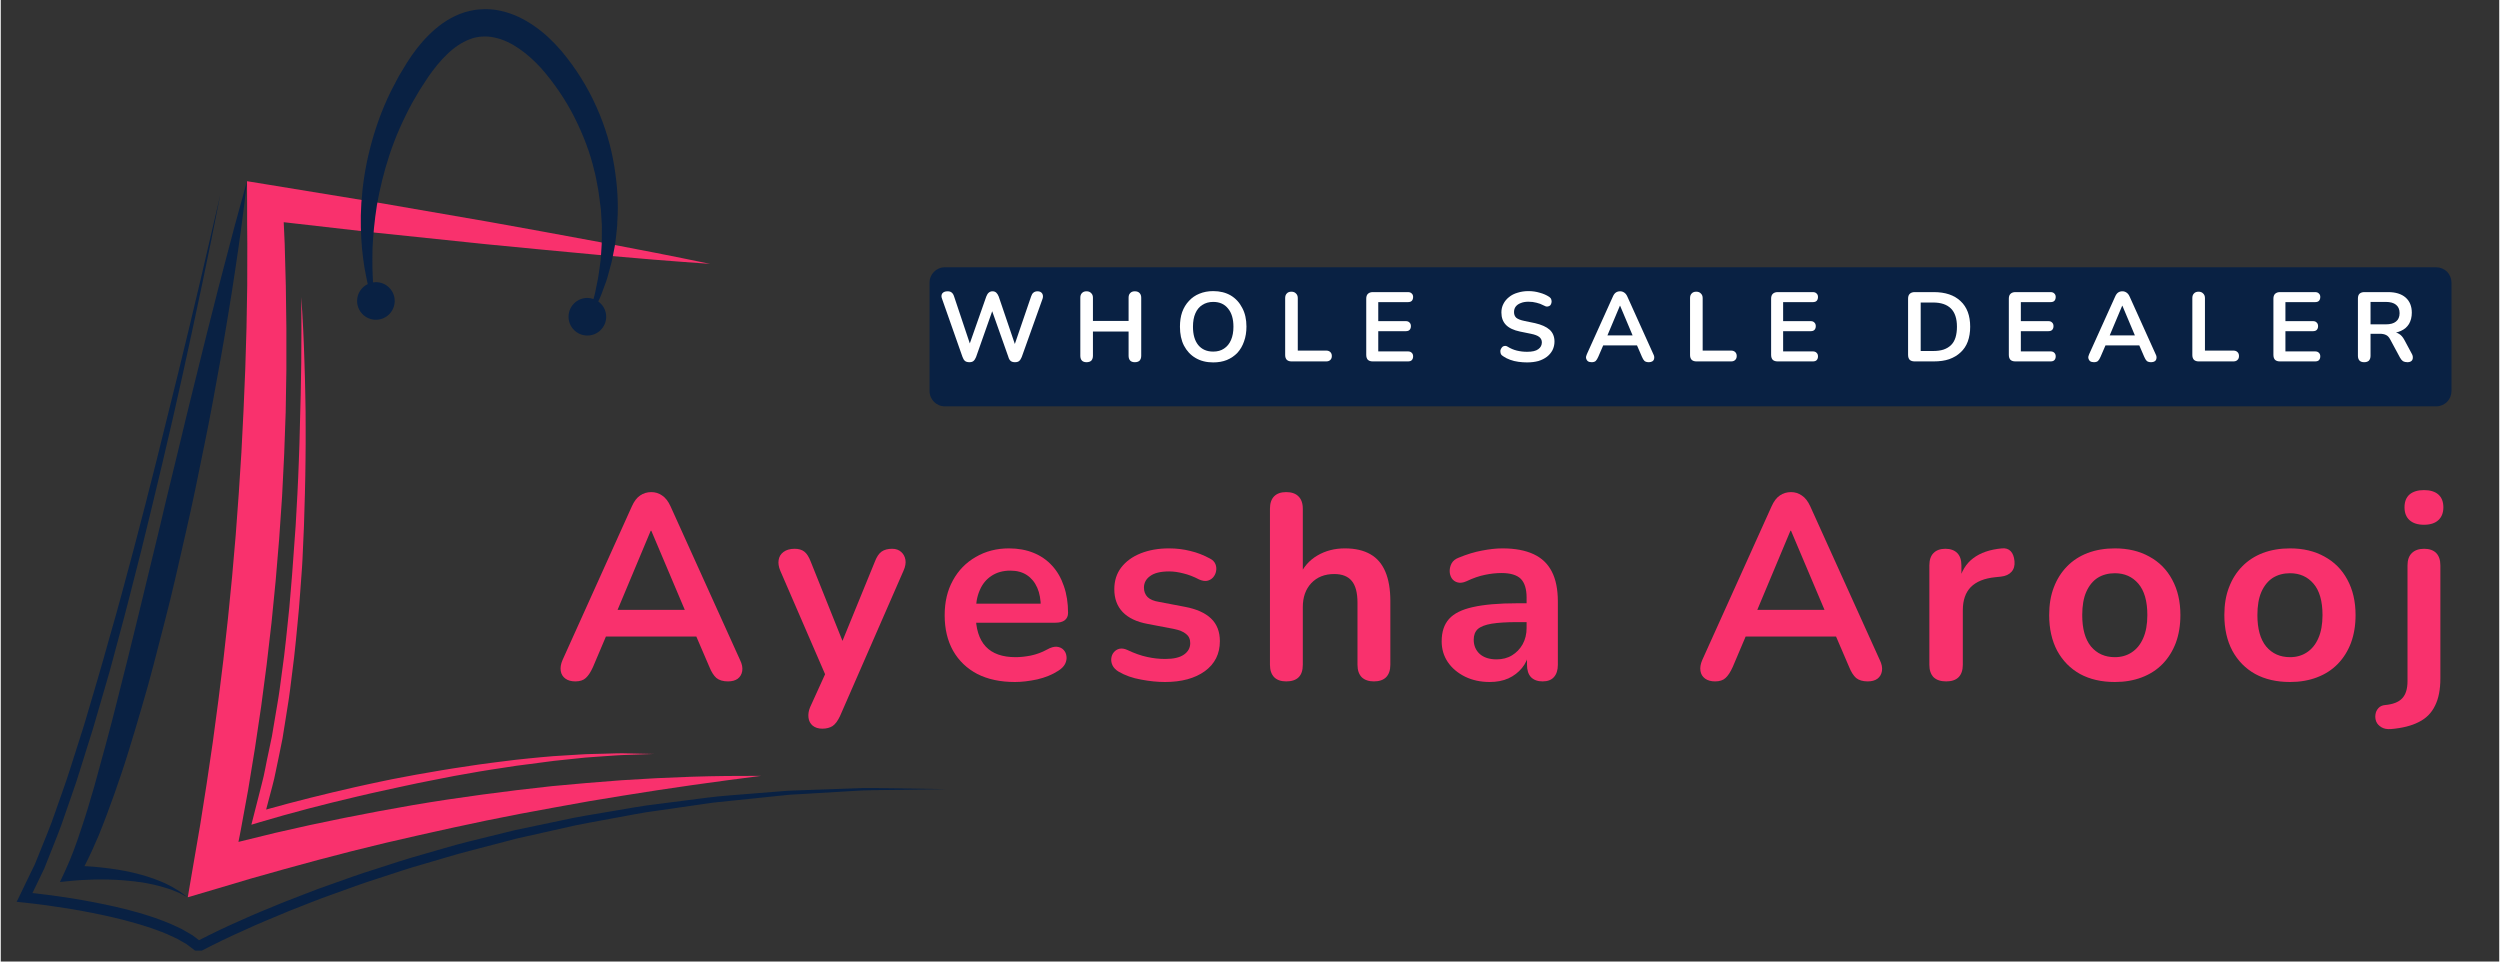 <svg version="1.0" preserveAspectRatio="xMidYMid meet" height="100" viewBox="0 0 194.88 75" zoomAndPan="magnify" width="260" xmlns:xlink="http://www.w3.org/1999/xlink" xmlns="http://www.w3.org/2000/svg"><rect x="0" y="0" width="194.88" height="75" fill="#333333" stroke="none"/><defs><g></g><clipPath id="9e42a271e7"><path clip-rule="nonzero" d="M 27 0.691 L 49 0.691 L 49 27 L 27 27 Z M 27 0.691"></path></clipPath><clipPath id="555a6a5cbb"><path clip-rule="nonzero" d="M 1.199 15 L 73.906 15 L 73.906 74.145 L 1.199 74.145 Z M 1.199 15"></path></clipPath></defs><path fill-rule="nonzero" fill-opacity="1" d="M 53.871 60.586 L 51.148 60.699 C 50.238 60.746 49.332 60.801 48.422 60.859 L 45.703 61.074 L 42.98 61.32 L 40.27 61.629 L 37.559 61.977 L 34.852 62.363 C 33.949 62.5 33.051 62.645 32.152 62.797 L 29.457 63.281 L 26.773 63.801 L 24.094 64.359 L 21.422 64.961 L 18.762 65.613 L 18.539 65.668 L 18.699 64.859 L 19.293 61.621 L 19.824 58.375 L 20.309 55.117 L 20.738 51.852 L 21.117 48.582 L 21.441 45.309 L 21.715 42.027 L 21.941 38.742 L 22.105 35.457 L 22.223 32.164 L 22.277 28.875 L 22.277 25.586 L 22.234 22.293 L 22.145 19.008 C 22.125 18.449 22.098 17.891 22.07 17.332 L 29.121 18.137 L 37.844 19.047 L 42.207 19.469 L 46.574 19.879 L 50.949 20.254 C 52.406 20.363 53.867 20.488 55.328 20.582 C 53.895 20.277 52.457 20 51.023 19.711 L 46.715 18.883 L 42.398 18.086 L 38.086 17.305 L 29.441 15.809 L 20.789 14.391 L 19.207 14.133 L 19.215 15.812 C 19.219 16.895 19.211 17.98 19.23 19.062 L 19.223 22.309 L 19.168 25.555 L 19.07 28.801 L 18.934 32.043 L 18.77 35.285 L 18.562 38.523 L 18.324 41.758 L 18.043 44.988 L 17.723 48.219 L 17.367 51.441 L 16.969 54.664 L 16.539 57.879 L 16.066 61.09 L 15.562 64.297 L 15.012 67.496 L 14.586 69.988 L 16.965 69.285 L 19.551 68.516 L 22.148 67.785 L 24.754 67.074 L 27.363 66.395 L 29.988 65.75 L 32.621 65.145 C 33.5 64.957 34.379 64.758 35.258 64.559 L 37.902 63.996 L 40.559 63.469 L 43.219 62.977 L 45.887 62.496 L 48.562 62.055 C 49.457 61.918 50.348 61.781 51.242 61.633 L 53.93 61.238 L 56.621 60.867 L 59.32 60.516 C 57.508 60.512 55.688 60.527 53.871 60.586 Z M 53.871 60.586" fill="#f9316d"></path><path fill-rule="nonzero" fill-opacity="1" d="M 23.328 33.379 C 23.312 34.23 23.285 35.078 23.25 35.926 C 23.215 36.773 23.191 37.625 23.141 38.473 L 23 41.02 L 22.816 43.559 C 22.766 44.406 22.684 45.25 22.617 46.098 C 22.551 46.945 22.477 47.789 22.379 48.633 C 22.285 49.473 22.211 50.32 22.102 51.16 L 21.766 53.68 C 21.656 54.523 21.492 55.352 21.359 56.188 L 21.148 57.441 L 20.887 58.684 C 20.699 59.508 20.578 60.348 20.355 61.16 L 19.73 63.613 L 19.547 64.328 L 20.238 64.121 C 22.723 63.379 25.25 62.727 27.781 62.133 C 28.414 61.977 29.051 61.844 29.684 61.699 L 31.59 61.285 C 32.227 61.148 32.863 61.012 33.504 60.891 C 34.141 60.766 34.781 60.633 35.418 60.516 L 37.344 60.176 C 37.984 60.062 38.629 59.977 39.27 59.875 C 39.914 59.77 40.559 59.676 41.203 59.602 L 43.141 59.348 L 45.082 59.145 C 45.73 59.066 46.383 59.043 47.031 58.988 C 47.68 58.945 48.332 58.891 48.98 58.879 L 50.938 58.809 L 48.98 58.766 C 48.328 58.738 47.676 58.773 47.02 58.789 C 46.367 58.812 45.715 58.809 45.062 58.859 L 43.105 58.98 C 42.453 59.031 41.801 59.094 41.152 59.16 C 40.5 59.223 39.852 59.297 39.203 59.383 C 38.555 59.469 37.902 59.539 37.258 59.637 L 35.316 59.93 C 34.672 60.027 34.027 60.145 33.383 60.254 C 32.738 60.359 32.094 60.48 31.453 60.602 C 30.809 60.723 30.168 60.844 29.531 60.984 C 28.891 61.125 28.25 61.254 27.613 61.402 C 25.293 61.93 22.992 62.5 20.699 63.145 L 21.172 61.359 C 21.289 60.945 21.375 60.527 21.461 60.109 L 21.723 58.852 L 21.977 57.594 L 22.18 56.328 C 22.305 55.48 22.465 54.641 22.566 53.793 L 22.883 51.25 C 22.984 50.402 23.055 49.555 23.141 48.707 C 23.23 47.855 23.301 47.008 23.359 46.156 C 23.414 45.305 23.496 44.457 23.535 43.605 L 23.648 41.051 L 23.723 38.492 C 23.754 37.641 23.754 36.789 23.77 35.938 C 23.781 35.086 23.785 34.234 23.781 33.383 C 23.785 32.531 23.773 31.68 23.754 30.828 C 23.738 29.977 23.719 29.125 23.688 28.273 C 23.637 26.574 23.562 24.871 23.438 23.176 C 23.457 24.875 23.453 26.578 23.438 28.277 C 23.422 29.98 23.375 31.68 23.328 33.379 Z M 23.328 33.379" fill="#f9316d"></path><path fill-rule="nonzero" fill-opacity="1" d="M 15.672 27.637 L 14.836 31.02 C 14.551 32.145 14.289 33.273 14.016 34.402 L 13.195 37.785 C 12.91 38.91 12.66 40.043 12.387 41.172 L 10.75 47.93 L 9.922 51.305 L 9.074 54.672 C 8.516 56.918 7.902 59.148 7.285 61.371 C 6.969 62.477 6.637 63.582 6.27 64.668 C 5.914 65.754 5.527 66.832 5.059 67.844 L 4.617 68.797 L 5.605 68.695 C 5.965 68.66 6.355 68.641 6.734 68.625 C 7.117 68.605 7.496 68.594 7.879 68.598 C 8.262 68.598 8.648 68.609 9.027 68.629 C 9.41 68.648 9.793 68.68 10.176 68.723 C 10.367 68.734 10.555 68.77 10.746 68.793 C 10.938 68.812 11.125 68.84 11.312 68.879 C 11.691 68.941 12.062 69.031 12.438 69.129 C 12.625 69.176 12.805 69.242 12.988 69.293 C 13.176 69.348 13.355 69.414 13.535 69.488 C 13.707 69.57 13.898 69.625 14.066 69.723 L 14.582 69.996 L 14.113 69.645 C 13.961 69.516 13.781 69.434 13.613 69.324 C 13.445 69.215 13.273 69.117 13.094 69.035 C 12.918 68.953 12.742 68.852 12.555 68.781 C 12.188 68.633 11.816 68.488 11.438 68.375 C 11.246 68.309 11.055 68.258 10.863 68.207 C 10.672 68.16 10.48 68.098 10.285 68.059 C 9.512 67.879 8.723 67.762 7.93 67.672 C 7.535 67.625 7.141 67.594 6.742 67.57 C 6.668 67.562 6.598 67.562 6.527 67.559 C 6.934 66.773 7.293 65.977 7.633 65.176 C 8.078 64.086 8.484 62.984 8.879 61.879 C 9.266 60.773 9.645 59.668 9.984 58.547 C 10.328 57.434 10.668 56.312 10.988 55.195 C 11.324 54.074 11.629 52.949 11.926 51.824 L 12.801 48.438 C 13.387 46.184 13.895 43.91 14.41 41.641 C 14.664 40.504 14.93 39.371 15.16 38.23 L 15.859 34.812 C 16.09 33.672 16.324 32.531 16.531 31.387 L 17.156 27.953 C 17.371 26.812 17.547 25.66 17.742 24.512 C 17.93 23.363 18.121 22.215 18.285 21.062 C 18.633 18.762 18.949 16.457 19.203 14.137 C 18.57 16.383 17.969 18.629 17.387 20.879 C 17.086 22.004 16.805 23.133 16.52 24.258 C 16.238 25.387 15.941 26.508 15.672 27.637 Z M 15.672 27.637" fill="#092143"></path><g clip-path="url(#9e42a271e7)"><path fill-rule="nonzero" fill-opacity="1" d="M 27.793 23.473 C 27.793 24.285 28.449 24.941 29.262 24.941 C 30.07 24.941 30.727 24.285 30.727 23.473 C 30.727 22.664 30.07 22.008 29.262 22.008 C 29.184 22.008 29.109 22.02 29.035 22.027 C 29.012 21.668 29.004 21.27 28.988 20.836 C 28.988 20.387 28.984 19.906 28.996 19.391 C 29.043 18.363 29.148 17.211 29.344 15.973 C 29.562 14.734 29.883 13.414 30.324 12.062 C 30.773 10.707 31.379 9.328 32.117 7.977 C 32.309 7.652 32.5 7.324 32.695 6.992 C 32.91 6.66 33.129 6.324 33.352 5.984 C 33.797 5.352 34.281 4.738 34.82 4.227 C 35.355 3.707 35.953 3.301 36.574 3.066 C 36.648 3.039 36.734 3.004 36.801 2.984 C 36.867 2.969 36.934 2.953 37 2.93 L 37.309 2.875 L 37.348 2.867 L 37.402 2.867 L 37.523 2.855 C 37.844 2.832 38.172 2.852 38.5 2.926 C 39.828 3.191 41.117 4.191 42.148 5.316 C 43.195 6.512 44.074 7.816 44.762 9.18 C 45.445 10.543 45.977 11.941 46.297 13.324 C 46.398 13.664 46.445 14.008 46.516 14.348 C 46.582 14.684 46.645 15.02 46.68 15.352 C 46.723 15.684 46.773 16.012 46.809 16.332 C 46.828 16.656 46.848 16.973 46.867 17.281 C 46.898 17.594 46.883 17.898 46.883 18.199 C 46.875 18.5 46.887 18.793 46.871 19.078 C 46.824 19.645 46.824 20.195 46.734 20.699 C 46.664 21.203 46.605 21.684 46.504 22.117 C 46.414 22.551 46.348 22.961 46.234 23.312 C 46.234 23.316 46.23 23.32 46.23 23.324 C 46.082 23.27 45.922 23.238 45.754 23.238 C 44.945 23.238 44.285 23.895 44.285 24.703 C 44.285 25.516 44.945 26.172 45.754 26.172 C 46.566 26.172 47.223 25.516 47.223 24.703 C 47.223 24.211 46.977 23.781 46.605 23.516 C 46.617 23.492 46.625 23.477 46.633 23.457 C 46.805 23.113 46.938 22.715 47.098 22.281 C 47.277 21.852 47.395 21.367 47.535 20.852 C 47.695 20.34 47.77 19.773 47.895 19.184 C 47.953 18.887 47.969 18.578 48.012 18.262 C 48.043 17.945 48.09 17.625 48.09 17.293 C 48.188 15.965 48.105 14.516 47.859 13.004 C 47.621 11.488 47.168 9.914 46.477 8.371 C 45.797 6.828 44.863 5.32 43.711 3.953 C 43.102 3.254 42.445 2.605 41.652 2.059 C 40.871 1.508 39.961 1.043 38.938 0.832 C 38.43 0.719 37.891 0.688 37.359 0.734 L 37.16 0.75 L 37.062 0.762 L 36.938 0.781 L 36.613 0.844 L 36.191 0.953 C 36.059 0.996 35.941 1.043 35.816 1.086 C 34.84 1.465 34.035 2.082 33.371 2.746 C 32.699 3.41 32.16 4.141 31.688 4.879 C 31.469 5.242 31.254 5.602 31.035 5.961 C 30.832 6.336 30.633 6.727 30.438 7.102 C 29.695 8.605 29.168 10.137 28.793 11.613 C 28.414 13.09 28.215 14.516 28.125 15.832 C 28.039 17.152 28.086 18.359 28.18 19.418 C 28.238 19.949 28.297 20.445 28.371 20.895 C 28.461 21.348 28.531 21.762 28.617 22.133 C 28.617 22.141 28.621 22.148 28.625 22.16 C 28.133 22.395 27.793 22.895 27.793 23.473 Z M 27.793 23.473" fill="#092143"></path></g><g clip-path="url(#555a6a5cbb)"><path fill-rule="nonzero" fill-opacity="1" d="M 70.004 61.492 C 68.75 61.48 67.492 61.434 66.238 61.504 L 62.477 61.637 L 61.535 61.672 C 61.219 61.684 60.906 61.719 60.594 61.742 L 58.719 61.891 C 57.469 62.004 56.211 62.066 54.969 62.234 L 51.23 62.715 C 49.98 62.852 48.75 63.102 47.508 63.301 C 46.27 63.516 45.023 63.699 43.801 63.977 L 40.109 64.75 L 36.449 65.652 C 35.227 65.953 34.027 66.336 32.816 66.672 C 31.602 67.004 30.414 67.41 29.215 67.793 C 28.012 68.16 26.832 68.598 25.645 69.016 C 24.453 69.422 23.293 69.91 22.117 70.352 C 20.953 70.832 19.781 71.297 18.637 71.824 C 17.566 72.293 16.516 72.797 15.461 73.336 C 15.289 73.199 15.113 73.062 14.934 72.938 L 14.125 72.469 L 13.293 72.082 C 13.012 71.953 12.727 71.859 12.445 71.746 C 12.16 71.633 11.875 71.539 11.586 71.449 C 11.301 71.359 11.012 71.258 10.723 71.184 L 9.852 70.945 L 8.977 70.734 C 8.395 70.602 7.809 70.477 7.219 70.367 C 6.633 70.25 6.043 70.152 5.453 70.055 C 4.465 69.898 3.473 69.766 2.473 69.656 L 3 68.562 L 3.391 67.75 L 3.723 66.914 C 4.152 65.801 4.629 64.703 4.996 63.57 C 5.375 62.441 5.801 61.324 6.145 60.184 L 7.211 56.777 L 8.207 53.352 C 8.551 52.211 8.84 51.059 9.152 49.914 C 9.781 47.621 10.352 45.312 10.941 43.012 C 11.504 40.703 12.078 38.395 12.617 36.082 C 13.168 33.77 13.695 31.453 14.207 29.133 C 14.715 26.812 15.219 24.492 15.707 22.168 C 16.199 19.844 16.672 17.516 17.125 15.184 L 15.512 22.125 C 14.969 24.438 14.414 26.746 13.848 29.055 L 12.137 35.969 C 11.566 38.273 10.961 40.566 10.363 42.863 C 9.742 45.156 9.145 47.453 8.48 49.73 C 8.152 50.871 7.848 52.016 7.504 53.152 L 6.496 56.562 L 5.418 59.949 C 5.066 61.082 4.645 62.188 4.262 63.309 C 3.891 64.434 3.414 65.512 2.984 66.609 L 2.652 67.43 L 2.266 68.219 L 1.504 69.801 L 1.238 70.34 L 1.82 70.402 C 2.984 70.523 4.16 70.688 5.32 70.875 C 5.902 70.973 6.48 71.074 7.059 71.191 C 7.637 71.305 8.211 71.426 8.785 71.562 L 9.641 71.77 L 10.484 72.004 C 10.77 72.078 11.043 72.172 11.324 72.258 C 11.602 72.348 11.879 72.434 12.148 72.539 C 12.418 72.645 12.695 72.734 12.957 72.855 L 13.742 73.215 L 14.473 73.633 C 14.699 73.793 14.91 73.965 15.133 74.129 L 15.375 74.309 L 15.609 74.188 C 16.699 73.617 17.832 73.07 18.969 72.566 C 20.102 72.039 21.262 71.574 22.41 71.09 C 23.578 70.641 24.73 70.152 25.91 69.746 C 27.086 69.324 28.258 68.883 29.449 68.512 C 30.641 68.129 31.82 67.715 33.027 67.383 C 34.23 67.043 35.418 66.656 36.633 66.352 L 40.262 65.402 L 43.922 64.582 C 45.141 64.285 46.375 64.09 47.605 63.855 C 48.836 63.641 50.059 63.371 51.305 63.219 L 55.02 62.684 C 55.641 62.586 56.262 62.535 56.883 62.469 L 58.754 62.277 L 60.621 62.082 C 60.93 62.051 61.242 62.012 61.555 61.988 L 62.492 61.934 L 66.242 61.711 C 67.492 61.609 68.746 61.637 70 61.609 L 73.762 61.551 Z M 70.004 61.492" fill="#092143"></path></g><g fill-opacity="1" fill="#f9316d"><g transform="translate(43.101, 52.993)"><g><path d="M 1.719 0.156 C 1.395 0.156 1.133 0.082 0.938 -0.062 C 0.738 -0.207 0.617 -0.406 0.578 -0.656 C 0.535 -0.914 0.582 -1.203 0.719 -1.516 L 6.125 -13.5 C 6.301 -13.895 6.516 -14.176 6.766 -14.344 C 7.023 -14.52 7.316 -14.609 7.641 -14.609 C 7.953 -14.609 8.234 -14.52 8.484 -14.344 C 8.742 -14.176 8.961 -13.895 9.141 -13.5 L 14.562 -1.516 C 14.719 -1.203 14.773 -0.914 14.734 -0.656 C 14.691 -0.395 14.57 -0.191 14.375 -0.047 C 14.188 0.086 13.938 0.156 13.625 0.156 C 13.238 0.156 12.938 0.066 12.719 -0.109 C 12.508 -0.297 12.328 -0.582 12.172 -0.969 L 10.844 -4.062 L 11.938 -3.344 L 3.297 -3.344 L 4.406 -4.062 L 3.094 -0.969 C 2.914 -0.57 2.727 -0.285 2.531 -0.109 C 2.344 0.066 2.07 0.156 1.719 0.156 Z M 7.594 -11.594 L 4.734 -4.766 L 4.203 -5.422 L 11.047 -5.422 L 10.531 -4.766 L 7.641 -11.594 Z M 7.594 -11.594"></path></g></g></g><g fill-opacity="1" fill="#f9316d"><g transform="translate(60.205, 52.993)"><g><path d="M 3.875 3.844 C 3.57 3.844 3.32 3.766 3.125 3.609 C 2.938 3.453 2.828 3.242 2.797 2.984 C 2.766 2.723 2.805 2.453 2.922 2.172 L 4.328 -0.922 L 4.328 0.141 L 0.594 -8.484 C 0.469 -8.785 0.426 -9.062 0.469 -9.312 C 0.508 -9.57 0.633 -9.781 0.844 -9.938 C 1.062 -10.102 1.352 -10.188 1.719 -10.188 C 2.031 -10.188 2.281 -10.113 2.469 -9.969 C 2.664 -9.82 2.836 -9.551 2.984 -9.156 L 5.75 -2.25 L 5.141 -2.25 L 7.969 -9.172 C 8.113 -9.555 8.289 -9.82 8.5 -9.969 C 8.707 -10.113 8.984 -10.188 9.328 -10.188 C 9.617 -10.188 9.852 -10.102 10.031 -9.938 C 10.207 -9.781 10.316 -9.578 10.359 -9.328 C 10.398 -9.078 10.352 -8.801 10.219 -8.5 L 5.25 2.875 C 5.07 3.25 4.879 3.504 4.672 3.641 C 4.461 3.773 4.195 3.844 3.875 3.844 Z M 3.875 3.844"></path></g></g></g><g fill-opacity="1" fill="#f9316d"><g transform="translate(72.843, 52.993)"><g><path d="M 6.266 0.203 C 5.129 0.203 4.148 -0.004 3.328 -0.422 C 2.516 -0.848 1.883 -1.453 1.438 -2.234 C 1 -3.016 0.781 -3.938 0.781 -5 C 0.781 -6.039 0.992 -6.945 1.422 -7.719 C 1.848 -8.5 2.441 -9.109 3.203 -9.547 C 3.961 -9.992 4.828 -10.219 5.797 -10.219 C 6.504 -10.219 7.141 -10.102 7.703 -9.875 C 8.273 -9.645 8.758 -9.312 9.156 -8.875 C 9.562 -8.438 9.867 -7.906 10.078 -7.281 C 10.297 -6.656 10.406 -5.957 10.406 -5.188 C 10.406 -4.938 10.316 -4.742 10.141 -4.609 C 9.973 -4.484 9.734 -4.422 9.422 -4.422 L 2.844 -4.422 L 2.844 -5.906 L 8.609 -5.906 L 8.281 -5.594 C 8.281 -6.219 8.188 -6.738 8 -7.156 C 7.812 -7.582 7.539 -7.91 7.188 -8.141 C 6.844 -8.367 6.414 -8.484 5.906 -8.484 C 5.332 -8.484 4.844 -8.348 4.438 -8.078 C 4.031 -7.816 3.723 -7.441 3.516 -6.953 C 3.305 -6.473 3.203 -5.895 3.203 -5.219 L 3.203 -5.078 C 3.203 -3.961 3.461 -3.125 3.984 -2.562 C 4.504 -2.008 5.281 -1.734 6.312 -1.734 C 6.664 -1.734 7.062 -1.773 7.5 -1.859 C 7.945 -1.953 8.367 -2.109 8.766 -2.328 C 9.055 -2.492 9.312 -2.566 9.531 -2.547 C 9.75 -2.523 9.922 -2.445 10.047 -2.312 C 10.18 -2.176 10.258 -2.008 10.281 -1.812 C 10.312 -1.613 10.273 -1.41 10.172 -1.203 C 10.066 -1.004 9.891 -0.828 9.641 -0.672 C 9.172 -0.367 8.625 -0.145 8 0 C 7.375 0.133 6.797 0.203 6.266 0.203 Z M 6.266 0.203"></path></g></g></g><g fill-opacity="1" fill="#f9316d"><g transform="translate(85.809, 52.993)"><g><path d="M 5 0.203 C 4.414 0.203 3.797 0.141 3.141 0.016 C 2.484 -0.098 1.895 -0.305 1.375 -0.609 C 1.156 -0.742 1 -0.906 0.906 -1.094 C 0.82 -1.281 0.789 -1.461 0.812 -1.641 C 0.832 -1.828 0.898 -1.988 1.016 -2.125 C 1.129 -2.258 1.273 -2.348 1.453 -2.391 C 1.641 -2.43 1.844 -2.398 2.062 -2.297 C 2.613 -2.035 3.129 -1.852 3.609 -1.75 C 4.086 -1.645 4.555 -1.594 5.016 -1.594 C 5.672 -1.594 6.16 -1.707 6.484 -1.938 C 6.805 -2.164 6.969 -2.461 6.969 -2.828 C 6.969 -3.141 6.859 -3.379 6.641 -3.547 C 6.43 -3.723 6.113 -3.852 5.688 -3.938 L 3.641 -4.328 C 2.797 -4.484 2.148 -4.789 1.703 -5.25 C 1.266 -5.707 1.047 -6.301 1.047 -7.031 C 1.047 -7.688 1.223 -8.25 1.578 -8.719 C 1.941 -9.195 2.445 -9.566 3.094 -9.828 C 3.738 -10.086 4.477 -10.219 5.312 -10.219 C 5.906 -10.219 6.461 -10.148 6.984 -10.016 C 7.516 -9.891 8.023 -9.691 8.516 -9.422 C 8.723 -9.316 8.863 -9.172 8.938 -8.984 C 9.008 -8.805 9.023 -8.625 8.984 -8.438 C 8.953 -8.258 8.875 -8.098 8.75 -7.953 C 8.625 -7.816 8.469 -7.727 8.281 -7.688 C 8.102 -7.656 7.895 -7.691 7.656 -7.797 C 7.238 -8.016 6.832 -8.172 6.438 -8.266 C 6.051 -8.367 5.68 -8.422 5.328 -8.422 C 4.66 -8.422 4.164 -8.301 3.844 -8.062 C 3.52 -7.832 3.359 -7.531 3.359 -7.156 C 3.359 -6.863 3.453 -6.617 3.641 -6.422 C 3.836 -6.234 4.133 -6.109 4.531 -6.047 L 6.578 -5.656 C 7.461 -5.488 8.133 -5.188 8.594 -4.75 C 9.051 -4.312 9.281 -3.723 9.281 -2.984 C 9.281 -1.992 8.891 -1.211 8.109 -0.641 C 7.328 -0.078 6.289 0.203 5 0.203 Z M 5 0.203"></path></g></g></g><g fill-opacity="1" fill="#f9316d"><g transform="translate(97.668, 52.993)"><g><path d="M 2.594 0.156 C 2.188 0.156 1.875 0.047 1.656 -0.172 C 1.438 -0.398 1.328 -0.723 1.328 -1.141 L 1.328 -13.312 C 1.328 -13.738 1.438 -14.062 1.656 -14.281 C 1.875 -14.5 2.188 -14.609 2.594 -14.609 C 3.008 -14.609 3.328 -14.5 3.547 -14.281 C 3.773 -14.062 3.891 -13.738 3.891 -13.312 L 3.891 -8.016 L 3.609 -8.016 C 3.91 -8.734 4.379 -9.281 5.016 -9.656 C 5.648 -10.031 6.367 -10.219 7.172 -10.219 C 7.973 -10.219 8.633 -10.066 9.156 -9.766 C 9.676 -9.473 10.066 -9.02 10.328 -8.406 C 10.586 -7.801 10.719 -7.035 10.719 -6.109 L 10.719 -1.141 C 10.719 -0.723 10.609 -0.398 10.391 -0.172 C 10.172 0.047 9.852 0.156 9.438 0.156 C 9.031 0.156 8.711 0.047 8.484 -0.172 C 8.266 -0.398 8.156 -0.723 8.156 -1.141 L 8.156 -5.984 C 8.156 -6.766 8.004 -7.332 7.703 -7.688 C 7.41 -8.039 6.957 -8.219 6.344 -8.219 C 5.594 -8.219 4.992 -7.977 4.547 -7.5 C 4.109 -7.031 3.891 -6.41 3.891 -5.641 L 3.891 -1.141 C 3.891 -0.273 3.457 0.156 2.594 0.156 Z M 2.594 0.156"></path></g></g></g><g fill-opacity="1" fill="#f9316d"><g transform="translate(111.515, 52.993)"><g><path d="M 4.625 0.203 C 3.906 0.203 3.258 0.062 2.688 -0.219 C 2.125 -0.5 1.68 -0.875 1.359 -1.344 C 1.035 -1.82 0.875 -2.363 0.875 -2.969 C 0.875 -3.707 1.066 -4.289 1.453 -4.719 C 1.836 -5.145 2.457 -5.453 3.312 -5.641 C 4.176 -5.836 5.332 -5.938 6.781 -5.938 L 7.797 -5.938 L 7.797 -4.469 L 6.797 -4.469 C 5.953 -4.469 5.273 -4.426 4.766 -4.344 C 4.266 -4.258 3.906 -4.117 3.688 -3.922 C 3.477 -3.723 3.375 -3.445 3.375 -3.094 C 3.375 -2.645 3.531 -2.273 3.844 -1.984 C 4.164 -1.703 4.602 -1.562 5.156 -1.562 C 5.613 -1.562 6.016 -1.664 6.359 -1.875 C 6.703 -2.082 6.977 -2.367 7.188 -2.734 C 7.395 -3.109 7.5 -3.535 7.5 -4.016 L 7.5 -6.375 C 7.5 -7.051 7.348 -7.539 7.047 -7.844 C 6.742 -8.145 6.238 -8.297 5.531 -8.297 C 5.133 -8.297 4.707 -8.25 4.25 -8.156 C 3.789 -8.062 3.312 -7.895 2.812 -7.656 C 2.551 -7.539 2.32 -7.508 2.125 -7.562 C 1.926 -7.613 1.77 -7.723 1.656 -7.891 C 1.551 -8.066 1.5 -8.254 1.5 -8.453 C 1.5 -8.66 1.551 -8.863 1.656 -9.062 C 1.77 -9.258 1.957 -9.406 2.219 -9.5 C 2.844 -9.758 3.441 -9.941 4.016 -10.047 C 4.598 -10.16 5.129 -10.219 5.609 -10.219 C 6.598 -10.219 7.41 -10.066 8.047 -9.766 C 8.68 -9.473 9.156 -9.02 9.469 -8.406 C 9.781 -7.801 9.938 -7.02 9.938 -6.062 L 9.938 -1.141 C 9.938 -0.723 9.832 -0.398 9.625 -0.172 C 9.426 0.047 9.133 0.156 8.75 0.156 C 8.363 0.156 8.062 0.047 7.844 -0.172 C 7.633 -0.398 7.531 -0.723 7.531 -1.141 L 7.531 -2.125 L 7.703 -2.125 C 7.609 -1.645 7.422 -1.234 7.141 -0.891 C 6.859 -0.547 6.504 -0.273 6.078 -0.078 C 5.66 0.109 5.176 0.203 4.625 0.203 Z M 4.625 0.203"></path></g></g></g><g fill-opacity="1" fill="#f9316d"><g transform="translate(124.583, 52.993)"><g></g></g></g><g fill-opacity="1" fill="#f9316d"><g transform="translate(131.999, 52.993)"><g><path d="M 1.719 0.156 C 1.395 0.156 1.133 0.082 0.938 -0.062 C 0.738 -0.207 0.617 -0.406 0.578 -0.656 C 0.535 -0.914 0.582 -1.203 0.719 -1.516 L 6.125 -13.5 C 6.301 -13.895 6.516 -14.176 6.766 -14.344 C 7.023 -14.52 7.316 -14.609 7.641 -14.609 C 7.953 -14.609 8.234 -14.52 8.484 -14.344 C 8.742 -14.176 8.961 -13.895 9.141 -13.5 L 14.562 -1.516 C 14.719 -1.203 14.773 -0.914 14.734 -0.656 C 14.691 -0.395 14.57 -0.191 14.375 -0.047 C 14.188 0.086 13.938 0.156 13.625 0.156 C 13.238 0.156 12.938 0.066 12.719 -0.109 C 12.508 -0.297 12.328 -0.582 12.172 -0.969 L 10.844 -4.062 L 11.938 -3.344 L 3.297 -3.344 L 4.406 -4.062 L 3.094 -0.969 C 2.914 -0.57 2.727 -0.285 2.531 -0.109 C 2.344 0.066 2.07 0.156 1.719 0.156 Z M 7.594 -11.594 L 4.734 -4.766 L 4.203 -5.422 L 11.047 -5.422 L 10.531 -4.766 L 7.641 -11.594 Z M 7.594 -11.594"></path></g></g></g><g fill-opacity="1" fill="#f9316d"><g transform="translate(149.102, 52.993)"><g><path d="M 2.641 0.156 C 2.211 0.156 1.883 0.047 1.656 -0.172 C 1.438 -0.398 1.328 -0.723 1.328 -1.141 L 1.328 -8.891 C 1.328 -9.316 1.438 -9.641 1.656 -9.859 C 1.875 -10.078 2.18 -10.188 2.578 -10.188 C 2.973 -10.188 3.281 -10.078 3.5 -9.859 C 3.719 -9.641 3.828 -9.316 3.828 -8.891 L 3.828 -7.594 L 3.625 -7.594 C 3.812 -8.414 4.188 -9.035 4.75 -9.453 C 5.312 -9.879 6.055 -10.133 6.984 -10.219 C 7.273 -10.25 7.504 -10.176 7.672 -10 C 7.836 -9.832 7.938 -9.57 7.969 -9.219 C 8 -8.875 7.922 -8.598 7.734 -8.391 C 7.547 -8.18 7.27 -8.055 6.906 -8.016 L 6.453 -7.969 C 5.617 -7.883 4.988 -7.629 4.562 -7.203 C 4.145 -6.773 3.938 -6.172 3.938 -5.391 L 3.938 -1.141 C 3.938 -0.723 3.828 -0.398 3.609 -0.172 C 3.391 0.047 3.066 0.156 2.641 0.156 Z M 2.641 0.156"></path></g></g></g><g fill-opacity="1" fill="#f9316d"><g transform="translate(158.995, 52.993)"><g><path d="M 5.906 0.203 C 4.863 0.203 3.957 -0.004 3.188 -0.422 C 2.426 -0.848 1.832 -1.453 1.406 -2.234 C 0.988 -3.023 0.781 -3.953 0.781 -5.016 C 0.781 -5.828 0.898 -6.547 1.141 -7.172 C 1.379 -7.805 1.723 -8.352 2.172 -8.812 C 2.617 -9.27 3.156 -9.617 3.781 -9.859 C 4.414 -10.098 5.125 -10.219 5.906 -10.219 C 6.938 -10.219 7.832 -10.004 8.594 -9.578 C 9.363 -9.16 9.957 -8.562 10.375 -7.781 C 10.801 -7 11.016 -6.078 11.016 -5.016 C 11.016 -4.211 10.895 -3.488 10.656 -2.844 C 10.414 -2.207 10.07 -1.66 9.625 -1.203 C 9.176 -0.742 8.633 -0.395 8 -0.156 C 7.375 0.082 6.676 0.203 5.906 0.203 Z M 5.906 -1.734 C 6.406 -1.734 6.844 -1.859 7.219 -2.109 C 7.602 -2.359 7.898 -2.723 8.109 -3.203 C 8.328 -3.691 8.438 -4.297 8.438 -5.016 C 8.438 -6.109 8.203 -6.926 7.734 -7.469 C 7.273 -8.008 6.664 -8.281 5.906 -8.281 C 5.395 -8.281 4.945 -8.16 4.562 -7.922 C 4.188 -7.68 3.891 -7.316 3.672 -6.828 C 3.461 -6.348 3.359 -5.742 3.359 -5.016 C 3.359 -3.941 3.586 -3.125 4.047 -2.562 C 4.516 -2.008 5.133 -1.734 5.906 -1.734 Z M 5.906 -1.734"></path></g></g></g><g fill-opacity="1" fill="#f9316d"><g transform="translate(172.658, 52.993)"><g><path d="M 5.906 0.203 C 4.863 0.203 3.957 -0.004 3.188 -0.422 C 2.426 -0.848 1.832 -1.453 1.406 -2.234 C 0.988 -3.023 0.781 -3.953 0.781 -5.016 C 0.781 -5.828 0.898 -6.547 1.141 -7.172 C 1.379 -7.805 1.723 -8.352 2.172 -8.812 C 2.617 -9.27 3.156 -9.617 3.781 -9.859 C 4.414 -10.098 5.125 -10.219 5.906 -10.219 C 6.938 -10.219 7.832 -10.004 8.594 -9.578 C 9.363 -9.16 9.957 -8.562 10.375 -7.781 C 10.801 -7 11.016 -6.078 11.016 -5.016 C 11.016 -4.211 10.895 -3.488 10.656 -2.844 C 10.414 -2.207 10.07 -1.66 9.625 -1.203 C 9.176 -0.742 8.633 -0.395 8 -0.156 C 7.375 0.082 6.676 0.203 5.906 0.203 Z M 5.906 -1.734 C 6.406 -1.734 6.844 -1.859 7.219 -2.109 C 7.602 -2.359 7.898 -2.723 8.109 -3.203 C 8.328 -3.691 8.438 -4.297 8.438 -5.016 C 8.438 -6.109 8.203 -6.926 7.734 -7.469 C 7.273 -8.008 6.664 -8.281 5.906 -8.281 C 5.395 -8.281 4.945 -8.16 4.562 -7.922 C 4.188 -7.68 3.891 -7.316 3.672 -6.828 C 3.461 -6.348 3.359 -5.742 3.359 -5.016 C 3.359 -3.941 3.586 -3.125 4.047 -2.562 C 4.516 -2.008 5.133 -1.734 5.906 -1.734 Z M 5.906 -1.734"></path></g></g></g><g fill-opacity="1" fill="#f9316d"><g transform="translate(186.32, 52.993)"><g><path d="M 0.109 3.875 C -0.191 3.895 -0.438 3.848 -0.625 3.734 C -0.82 3.617 -0.957 3.473 -1.031 3.297 C -1.102 3.117 -1.125 2.93 -1.094 2.734 C -1.07 2.547 -0.992 2.379 -0.859 2.234 C -0.734 2.098 -0.562 2.02 -0.344 2 C 0.27 1.945 0.711 1.773 0.984 1.484 C 1.266 1.191 1.406 0.742 1.406 0.141 L 1.406 -8.891 C 1.406 -9.316 1.52 -9.641 1.75 -9.859 C 1.977 -10.078 2.297 -10.188 2.703 -10.188 C 3.109 -10.188 3.422 -10.078 3.641 -9.859 C 3.859 -9.641 3.969 -9.316 3.969 -8.891 L 3.969 -0.078 C 3.969 0.797 3.828 1.508 3.547 2.062 C 3.273 2.625 2.852 3.047 2.281 3.328 C 1.719 3.617 0.992 3.801 0.109 3.875 Z M 2.688 -12.062 C 2.207 -12.062 1.832 -12.18 1.562 -12.422 C 1.301 -12.66 1.172 -12.992 1.172 -13.422 C 1.172 -13.859 1.301 -14.191 1.562 -14.422 C 1.832 -14.648 2.207 -14.766 2.688 -14.766 C 3.176 -14.766 3.551 -14.648 3.812 -14.422 C 4.07 -14.191 4.203 -13.859 4.203 -13.422 C 4.203 -12.992 4.07 -12.66 3.812 -12.422 C 3.551 -12.18 3.176 -12.062 2.688 -12.062 Z M 2.688 -12.062"></path></g></g></g><path fill-rule="nonzero" fill-opacity="1" d="M 73.637 20.848 L 189.965 20.848 C 190.281 20.848 190.586 20.973 190.809 21.199 C 191.031 21.422 191.156 21.727 191.156 22.043 L 191.156 30.5 C 191.156 30.816 191.031 31.121 190.809 31.344 C 190.586 31.57 190.281 31.695 189.965 31.695 L 73.637 31.695 C 72.977 31.695 72.445 31.16 72.445 30.5 L 72.445 22.043 C 72.445 21.383 72.977 20.848 73.637 20.848 Z M 73.637 20.848" fill="#092143"></path><g fill-opacity="1" fill="#ffffff"><g transform="translate(73.058, 28.19)"><g><path d="M 2.5 0.062 C 2.352 0.062 2.238 0.031 2.156 -0.031 C 2.07 -0.102 2.004 -0.211 1.953 -0.359 L 0.359 -4.891 C 0.297 -5.047 0.301 -5.18 0.375 -5.297 C 0.457 -5.41 0.598 -5.469 0.797 -5.469 C 0.93 -5.469 1.035 -5.438 1.109 -5.375 C 1.191 -5.312 1.254 -5.211 1.297 -5.078 L 2.672 -0.969 L 2.375 -0.969 L 3.812 -5.062 C 3.863 -5.195 3.926 -5.297 4 -5.359 C 4.082 -5.43 4.18 -5.469 4.297 -5.469 C 4.422 -5.469 4.52 -5.43 4.594 -5.359 C 4.664 -5.297 4.727 -5.195 4.781 -5.062 L 6.172 -0.969 L 5.906 -0.969 L 7.312 -5.078 C 7.352 -5.203 7.41 -5.297 7.484 -5.359 C 7.566 -5.43 7.676 -5.469 7.812 -5.469 C 7.977 -5.469 8.098 -5.41 8.172 -5.297 C 8.242 -5.18 8.254 -5.047 8.203 -4.891 L 6.578 -0.344 C 6.523 -0.207 6.457 -0.102 6.375 -0.031 C 6.301 0.031 6.191 0.062 6.047 0.062 C 5.91 0.062 5.801 0.031 5.719 -0.031 C 5.633 -0.102 5.57 -0.211 5.531 -0.359 L 4.188 -4.156 L 4.359 -4.156 L 3.016 -0.344 C 2.961 -0.207 2.895 -0.102 2.812 -0.031 C 2.738 0.031 2.633 0.062 2.5 0.062 Z M 2.5 0.062"></path></g></g></g><g fill-opacity="1" fill="#ffffff"><g transform="translate(83.611, 28.19)"><g><path d="M 1.078 0.062 C 0.922 0.062 0.801 0.02 0.719 -0.062 C 0.633 -0.156 0.594 -0.281 0.594 -0.438 L 0.594 -4.969 C 0.594 -5.125 0.633 -5.242 0.719 -5.328 C 0.801 -5.422 0.922 -5.469 1.078 -5.469 C 1.234 -5.469 1.352 -5.422 1.438 -5.328 C 1.531 -5.242 1.578 -5.125 1.578 -4.969 L 1.578 -3.156 L 4.359 -3.156 L 4.359 -4.969 C 4.359 -5.125 4.398 -5.242 4.484 -5.328 C 4.566 -5.422 4.688 -5.469 4.844 -5.469 C 5.008 -5.469 5.133 -5.422 5.219 -5.328 C 5.301 -5.242 5.344 -5.125 5.344 -4.969 L 5.344 -0.438 C 5.344 -0.281 5.301 -0.156 5.219 -0.062 C 5.133 0.02 5.008 0.062 4.844 0.062 C 4.688 0.062 4.566 0.02 4.484 -0.062 C 4.398 -0.156 4.359 -0.281 4.359 -0.438 L 4.359 -2.328 L 1.578 -2.328 L 1.578 -0.438 C 1.578 -0.281 1.535 -0.156 1.453 -0.062 C 1.367 0.02 1.242 0.062 1.078 0.062 Z M 1.078 0.062"></path></g></g></g><g fill-opacity="1" fill="#ffffff"><g transform="translate(91.554, 28.19)"><g><path d="M 3.016 0.078 C 2.492 0.078 2.035 -0.035 1.641 -0.266 C 1.254 -0.492 0.953 -0.816 0.734 -1.234 C 0.523 -1.648 0.422 -2.141 0.422 -2.703 C 0.422 -3.129 0.477 -3.508 0.594 -3.844 C 0.719 -4.188 0.895 -4.477 1.125 -4.719 C 1.352 -4.969 1.625 -5.156 1.938 -5.281 C 2.258 -5.414 2.617 -5.484 3.016 -5.484 C 3.547 -5.484 4.004 -5.367 4.391 -5.141 C 4.773 -4.91 5.07 -4.586 5.281 -4.172 C 5.5 -3.766 5.609 -3.281 5.609 -2.719 C 5.609 -2.289 5.547 -1.906 5.422 -1.562 C 5.305 -1.219 5.133 -0.922 4.906 -0.672 C 4.676 -0.43 4.398 -0.242 4.078 -0.109 C 3.766 0.016 3.41 0.078 3.016 0.078 Z M 3.016 -0.766 C 3.348 -0.766 3.629 -0.844 3.859 -1 C 4.098 -1.156 4.281 -1.379 4.406 -1.672 C 4.531 -1.961 4.594 -2.305 4.594 -2.703 C 4.594 -3.316 4.453 -3.789 4.172 -4.125 C 3.898 -4.469 3.516 -4.641 3.016 -4.641 C 2.691 -4.641 2.41 -4.562 2.172 -4.406 C 1.93 -4.258 1.75 -4.039 1.625 -3.75 C 1.5 -3.469 1.438 -3.117 1.438 -2.703 C 1.438 -2.098 1.57 -1.625 1.844 -1.281 C 2.125 -0.938 2.516 -0.766 3.016 -0.766 Z M 3.016 -0.766"></path></g></g></g><g fill-opacity="1" fill="#ffffff"><g transform="translate(99.589, 28.19)"><g><path d="M 1.094 0 C 0.938 0 0.812 -0.039 0.719 -0.125 C 0.633 -0.219 0.594 -0.344 0.594 -0.5 L 0.594 -4.938 C 0.594 -5.094 0.633 -5.211 0.719 -5.297 C 0.801 -5.391 0.922 -5.438 1.078 -5.438 C 1.234 -5.438 1.352 -5.391 1.438 -5.297 C 1.531 -5.211 1.578 -5.094 1.578 -4.938 L 1.578 -0.844 L 3.797 -0.844 C 3.93 -0.844 4.035 -0.805 4.109 -0.734 C 4.191 -0.66 4.234 -0.555 4.234 -0.422 C 4.234 -0.285 4.191 -0.18 4.109 -0.109 C 4.035 -0.035 3.93 0 3.797 0 Z M 1.094 0"></path></g></g></g><g fill-opacity="1" fill="#ffffff"><g transform="translate(105.913, 28.19)"><g><path d="M 1.109 0 C 0.941 0 0.812 -0.039 0.719 -0.125 C 0.633 -0.219 0.594 -0.348 0.594 -0.516 L 0.594 -4.891 C 0.594 -5.055 0.633 -5.18 0.719 -5.266 C 0.812 -5.359 0.941 -5.406 1.109 -5.406 L 3.844 -5.406 C 3.977 -5.406 4.078 -5.367 4.141 -5.297 C 4.211 -5.234 4.25 -5.145 4.25 -5.031 C 4.25 -4.895 4.211 -4.789 4.141 -4.719 C 4.078 -4.656 3.977 -4.625 3.844 -4.625 L 1.531 -4.625 L 1.531 -3.141 L 3.688 -3.141 C 3.812 -3.141 3.906 -3.102 3.969 -3.031 C 4.039 -2.969 4.078 -2.875 4.078 -2.75 C 4.078 -2.625 4.039 -2.523 3.969 -2.453 C 3.906 -2.391 3.812 -2.359 3.688 -2.359 L 1.531 -2.359 L 1.531 -0.781 L 3.844 -0.781 C 3.977 -0.781 4.078 -0.742 4.141 -0.672 C 4.211 -0.609 4.25 -0.516 4.25 -0.391 C 4.25 -0.266 4.211 -0.164 4.141 -0.094 C 4.078 -0.031 3.977 0 3.844 0 Z M 1.109 0"></path></g></g></g><g fill-opacity="1" fill="#ffffff"><g transform="translate(112.505, 28.19)"><g></g></g></g><g fill-opacity="1" fill="#ffffff"><g transform="translate(116.596, 28.19)"><g><path d="M 2.453 0.078 C 2.234 0.078 2.008 0.062 1.781 0.031 C 1.551 0 1.336 -0.051 1.141 -0.125 C 0.941 -0.195 0.766 -0.285 0.609 -0.391 C 0.516 -0.441 0.445 -0.508 0.406 -0.594 C 0.375 -0.688 0.363 -0.773 0.375 -0.859 C 0.395 -0.941 0.43 -1.016 0.484 -1.078 C 0.535 -1.148 0.602 -1.191 0.688 -1.203 C 0.77 -1.223 0.859 -1.203 0.953 -1.141 C 1.172 -1.004 1.406 -0.906 1.656 -0.844 C 1.914 -0.781 2.18 -0.75 2.453 -0.75 C 2.859 -0.75 3.148 -0.816 3.328 -0.953 C 3.516 -1.086 3.609 -1.266 3.609 -1.484 C 3.609 -1.66 3.539 -1.801 3.406 -1.906 C 3.281 -2.008 3.062 -2.094 2.75 -2.156 L 1.906 -2.328 C 1.414 -2.43 1.051 -2.602 0.812 -2.844 C 0.57 -3.094 0.453 -3.414 0.453 -3.812 C 0.453 -4.062 0.504 -4.285 0.609 -4.484 C 0.711 -4.691 0.859 -4.867 1.047 -5.016 C 1.234 -5.172 1.457 -5.285 1.719 -5.359 C 1.977 -5.441 2.258 -5.484 2.562 -5.484 C 2.875 -5.484 3.164 -5.441 3.438 -5.359 C 3.719 -5.285 3.969 -5.176 4.188 -5.031 C 4.27 -4.977 4.32 -4.91 4.344 -4.828 C 4.375 -4.742 4.379 -4.66 4.359 -4.578 C 4.348 -4.504 4.316 -4.438 4.266 -4.375 C 4.211 -4.32 4.141 -4.289 4.047 -4.281 C 3.961 -4.27 3.867 -4.297 3.766 -4.359 C 3.578 -4.461 3.383 -4.535 3.188 -4.578 C 3 -4.629 2.789 -4.656 2.562 -4.656 C 2.32 -4.656 2.117 -4.617 1.953 -4.547 C 1.785 -4.484 1.656 -4.391 1.562 -4.266 C 1.477 -4.148 1.438 -4.008 1.438 -3.844 C 1.438 -3.664 1.492 -3.52 1.609 -3.406 C 1.734 -3.301 1.945 -3.219 2.25 -3.156 L 3.078 -2.984 C 3.586 -2.867 3.969 -2.695 4.219 -2.469 C 4.469 -2.238 4.594 -1.93 4.594 -1.547 C 4.594 -1.305 4.539 -1.082 4.438 -0.875 C 4.332 -0.676 4.188 -0.504 4 -0.359 C 3.82 -0.223 3.602 -0.113 3.344 -0.031 C 3.082 0.039 2.785 0.078 2.453 0.078 Z M 2.453 0.078"></path></g></g></g><g fill-opacity="1" fill="#ffffff"><g transform="translate(123.449, 28.19)"><g><path d="M 0.641 0.062 C 0.516 0.062 0.414 0.035 0.344 -0.016 C 0.27 -0.078 0.223 -0.156 0.203 -0.25 C 0.191 -0.344 0.211 -0.445 0.266 -0.562 L 2.297 -5.062 C 2.359 -5.207 2.438 -5.312 2.531 -5.375 C 2.625 -5.438 2.734 -5.469 2.859 -5.469 C 2.973 -5.469 3.078 -5.438 3.172 -5.375 C 3.273 -5.312 3.359 -5.207 3.422 -5.062 L 5.453 -0.562 C 5.516 -0.445 5.535 -0.336 5.516 -0.234 C 5.504 -0.141 5.461 -0.066 5.391 -0.016 C 5.316 0.035 5.223 0.062 5.109 0.062 C 4.961 0.062 4.848 0.031 4.766 -0.031 C 4.691 -0.102 4.625 -0.211 4.562 -0.359 L 4.062 -1.516 L 4.469 -1.25 L 1.234 -1.25 L 1.656 -1.516 L 1.156 -0.359 C 1.094 -0.211 1.023 -0.102 0.953 -0.031 C 0.879 0.031 0.773 0.062 0.641 0.062 Z M 2.844 -4.344 L 1.766 -1.781 L 1.578 -2.031 L 4.141 -2.031 L 3.938 -1.781 L 2.859 -4.344 Z M 2.844 -4.344"></path></g></g></g><g fill-opacity="1" fill="#ffffff"><g transform="translate(131.17, 28.19)"><g><path d="M 1.094 0 C 0.938 0 0.812 -0.039 0.719 -0.125 C 0.633 -0.219 0.594 -0.344 0.594 -0.5 L 0.594 -4.938 C 0.594 -5.094 0.633 -5.211 0.719 -5.297 C 0.801 -5.391 0.922 -5.438 1.078 -5.438 C 1.234 -5.438 1.352 -5.391 1.438 -5.297 C 1.531 -5.211 1.578 -5.094 1.578 -4.938 L 1.578 -0.844 L 3.797 -0.844 C 3.93 -0.844 4.035 -0.805 4.109 -0.734 C 4.191 -0.66 4.234 -0.555 4.234 -0.422 C 4.234 -0.285 4.191 -0.18 4.109 -0.109 C 4.035 -0.035 3.93 0 3.797 0 Z M 1.094 0"></path></g></g></g><g fill-opacity="1" fill="#ffffff"><g transform="translate(137.493, 28.19)"><g><path d="M 1.109 0 C 0.941 0 0.812 -0.039 0.719 -0.125 C 0.633 -0.219 0.594 -0.348 0.594 -0.516 L 0.594 -4.891 C 0.594 -5.055 0.633 -5.18 0.719 -5.266 C 0.812 -5.359 0.941 -5.406 1.109 -5.406 L 3.844 -5.406 C 3.977 -5.406 4.078 -5.367 4.141 -5.297 C 4.211 -5.234 4.25 -5.145 4.25 -5.031 C 4.25 -4.895 4.211 -4.789 4.141 -4.719 C 4.078 -4.656 3.977 -4.625 3.844 -4.625 L 1.531 -4.625 L 1.531 -3.141 L 3.688 -3.141 C 3.812 -3.141 3.906 -3.102 3.969 -3.031 C 4.039 -2.969 4.078 -2.875 4.078 -2.75 C 4.078 -2.625 4.039 -2.523 3.969 -2.453 C 3.906 -2.391 3.812 -2.359 3.688 -2.359 L 1.531 -2.359 L 1.531 -0.781 L 3.844 -0.781 C 3.977 -0.781 4.078 -0.742 4.141 -0.672 C 4.211 -0.609 4.25 -0.516 4.25 -0.391 C 4.25 -0.266 4.211 -0.164 4.141 -0.094 C 4.078 -0.031 3.977 0 3.844 0 Z M 1.109 0"></path></g></g></g><g fill-opacity="1" fill="#ffffff"><g transform="translate(144.086, 28.19)"><g></g></g></g><g fill-opacity="1" fill="#ffffff"><g transform="translate(148.176, 28.19)"><g><path d="M 1.109 0 C 0.941 0 0.812 -0.039 0.719 -0.125 C 0.633 -0.219 0.594 -0.348 0.594 -0.516 L 0.594 -4.891 C 0.594 -5.055 0.633 -5.18 0.719 -5.266 C 0.812 -5.359 0.941 -5.406 1.109 -5.406 L 2.594 -5.406 C 3.5 -5.406 4.195 -5.172 4.688 -4.703 C 5.188 -4.242 5.438 -3.578 5.438 -2.703 C 5.438 -2.273 5.375 -1.891 5.25 -1.547 C 5.125 -1.211 4.938 -0.93 4.688 -0.703 C 4.445 -0.473 4.148 -0.297 3.797 -0.172 C 3.453 -0.055 3.051 0 2.594 0 Z M 1.578 -0.812 L 2.547 -0.812 C 2.859 -0.812 3.129 -0.848 3.359 -0.922 C 3.598 -1.004 3.797 -1.125 3.953 -1.281 C 4.109 -1.438 4.223 -1.633 4.297 -1.875 C 4.367 -2.113 4.406 -2.391 4.406 -2.703 C 4.406 -3.336 4.25 -3.812 3.938 -4.125 C 3.625 -4.438 3.16 -4.594 2.547 -4.594 L 1.578 -4.594 Z M 1.578 -0.812"></path></g></g></g><g fill-opacity="1" fill="#ffffff"><g transform="translate(156.035, 28.19)"><g><path d="M 1.109 0 C 0.941 0 0.812 -0.039 0.719 -0.125 C 0.633 -0.219 0.594 -0.348 0.594 -0.516 L 0.594 -4.891 C 0.594 -5.055 0.633 -5.18 0.719 -5.266 C 0.812 -5.359 0.941 -5.406 1.109 -5.406 L 3.844 -5.406 C 3.977 -5.406 4.078 -5.367 4.141 -5.297 C 4.211 -5.234 4.25 -5.145 4.25 -5.031 C 4.25 -4.895 4.211 -4.789 4.141 -4.719 C 4.078 -4.656 3.977 -4.625 3.844 -4.625 L 1.531 -4.625 L 1.531 -3.141 L 3.688 -3.141 C 3.812 -3.141 3.906 -3.102 3.969 -3.031 C 4.039 -2.969 4.078 -2.875 4.078 -2.75 C 4.078 -2.625 4.039 -2.523 3.969 -2.453 C 3.906 -2.391 3.812 -2.359 3.688 -2.359 L 1.531 -2.359 L 1.531 -0.781 L 3.844 -0.781 C 3.977 -0.781 4.078 -0.742 4.141 -0.672 C 4.211 -0.609 4.25 -0.516 4.25 -0.391 C 4.25 -0.266 4.211 -0.164 4.141 -0.094 C 4.078 -0.031 3.977 0 3.844 0 Z M 1.109 0"></path></g></g></g><g fill-opacity="1" fill="#ffffff"><g transform="translate(162.627, 28.19)"><g><path d="M 0.641 0.062 C 0.516 0.062 0.414 0.035 0.344 -0.016 C 0.27 -0.078 0.223 -0.156 0.203 -0.25 C 0.191 -0.344 0.211 -0.445 0.266 -0.562 L 2.297 -5.062 C 2.359 -5.207 2.438 -5.312 2.531 -5.375 C 2.625 -5.438 2.734 -5.469 2.859 -5.469 C 2.973 -5.469 3.078 -5.438 3.172 -5.375 C 3.273 -5.312 3.359 -5.207 3.422 -5.062 L 5.453 -0.562 C 5.516 -0.445 5.535 -0.336 5.516 -0.234 C 5.504 -0.141 5.461 -0.066 5.391 -0.016 C 5.316 0.035 5.223 0.062 5.109 0.062 C 4.961 0.062 4.848 0.031 4.766 -0.031 C 4.691 -0.102 4.625 -0.211 4.562 -0.359 L 4.062 -1.516 L 4.469 -1.25 L 1.234 -1.25 L 1.656 -1.516 L 1.156 -0.359 C 1.094 -0.211 1.023 -0.102 0.953 -0.031 C 0.879 0.031 0.773 0.062 0.641 0.062 Z M 2.844 -4.344 L 1.766 -1.781 L 1.578 -2.031 L 4.141 -2.031 L 3.938 -1.781 L 2.859 -4.344 Z M 2.844 -4.344"></path></g></g></g><g fill-opacity="1" fill="#ffffff"><g transform="translate(170.348, 28.19)"><g><path d="M 1.094 0 C 0.938 0 0.812 -0.039 0.719 -0.125 C 0.633 -0.219 0.594 -0.344 0.594 -0.5 L 0.594 -4.938 C 0.594 -5.094 0.633 -5.211 0.719 -5.297 C 0.801 -5.391 0.922 -5.438 1.078 -5.438 C 1.234 -5.438 1.352 -5.391 1.438 -5.297 C 1.531 -5.211 1.578 -5.094 1.578 -4.938 L 1.578 -0.844 L 3.797 -0.844 C 3.93 -0.844 4.035 -0.805 4.109 -0.734 C 4.191 -0.66 4.234 -0.555 4.234 -0.422 C 4.234 -0.285 4.191 -0.18 4.109 -0.109 C 4.035 -0.035 3.93 0 3.797 0 Z M 1.094 0"></path></g></g></g><g fill-opacity="1" fill="#ffffff"><g transform="translate(176.672, 28.19)"><g><path d="M 1.109 0 C 0.941 0 0.812 -0.039 0.719 -0.125 C 0.633 -0.219 0.594 -0.348 0.594 -0.516 L 0.594 -4.891 C 0.594 -5.055 0.633 -5.18 0.719 -5.266 C 0.812 -5.359 0.941 -5.406 1.109 -5.406 L 3.844 -5.406 C 3.977 -5.406 4.078 -5.367 4.141 -5.297 C 4.211 -5.234 4.25 -5.145 4.25 -5.031 C 4.25 -4.895 4.211 -4.789 4.141 -4.719 C 4.078 -4.656 3.977 -4.625 3.844 -4.625 L 1.531 -4.625 L 1.531 -3.141 L 3.688 -3.141 C 3.812 -3.141 3.906 -3.102 3.969 -3.031 C 4.039 -2.969 4.078 -2.875 4.078 -2.75 C 4.078 -2.625 4.039 -2.523 3.969 -2.453 C 3.906 -2.391 3.812 -2.359 3.688 -2.359 L 1.531 -2.359 L 1.531 -0.781 L 3.844 -0.781 C 3.977 -0.781 4.078 -0.742 4.141 -0.672 C 4.211 -0.609 4.25 -0.516 4.25 -0.391 C 4.25 -0.266 4.211 -0.164 4.141 -0.094 C 4.078 -0.031 3.977 0 3.844 0 Z M 1.109 0"></path></g></g></g><g fill-opacity="1" fill="#ffffff"><g transform="translate(183.264, 28.19)"><g><path d="M 1.078 0.062 C 0.922 0.062 0.801 0.02 0.719 -0.062 C 0.633 -0.156 0.594 -0.281 0.594 -0.438 L 0.594 -4.906 C 0.594 -5.07 0.633 -5.195 0.719 -5.281 C 0.812 -5.363 0.938 -5.406 1.094 -5.406 L 2.938 -5.406 C 3.531 -5.406 3.988 -5.266 4.312 -4.984 C 4.633 -4.703 4.797 -4.305 4.797 -3.797 C 4.797 -3.461 4.723 -3.172 4.578 -2.922 C 4.43 -2.68 4.219 -2.5 3.938 -2.375 C 3.664 -2.25 3.332 -2.188 2.938 -2.188 L 3 -2.297 L 3.266 -2.297 C 3.473 -2.297 3.656 -2.242 3.812 -2.141 C 3.969 -2.047 4.102 -1.891 4.219 -1.672 L 4.797 -0.594 C 4.859 -0.488 4.883 -0.383 4.875 -0.281 C 4.875 -0.176 4.836 -0.094 4.766 -0.031 C 4.691 0.031 4.586 0.062 4.453 0.062 C 4.316 0.062 4.203 0.035 4.109 -0.016 C 4.023 -0.078 3.945 -0.172 3.875 -0.297 L 3.109 -1.719 C 3.016 -1.895 2.906 -2.008 2.781 -2.062 C 2.656 -2.125 2.492 -2.156 2.297 -2.156 L 1.578 -2.156 L 1.578 -0.438 C 1.578 -0.281 1.535 -0.156 1.453 -0.062 C 1.367 0.02 1.242 0.062 1.078 0.062 Z M 1.578 -2.891 L 2.766 -2.891 C 3.117 -2.891 3.383 -2.961 3.562 -3.109 C 3.75 -3.254 3.844 -3.473 3.844 -3.766 C 3.844 -4.055 3.75 -4.273 3.562 -4.422 C 3.383 -4.566 3.117 -4.641 2.766 -4.641 L 1.578 -4.641 Z M 1.578 -2.891"></path></g></g></g></svg>